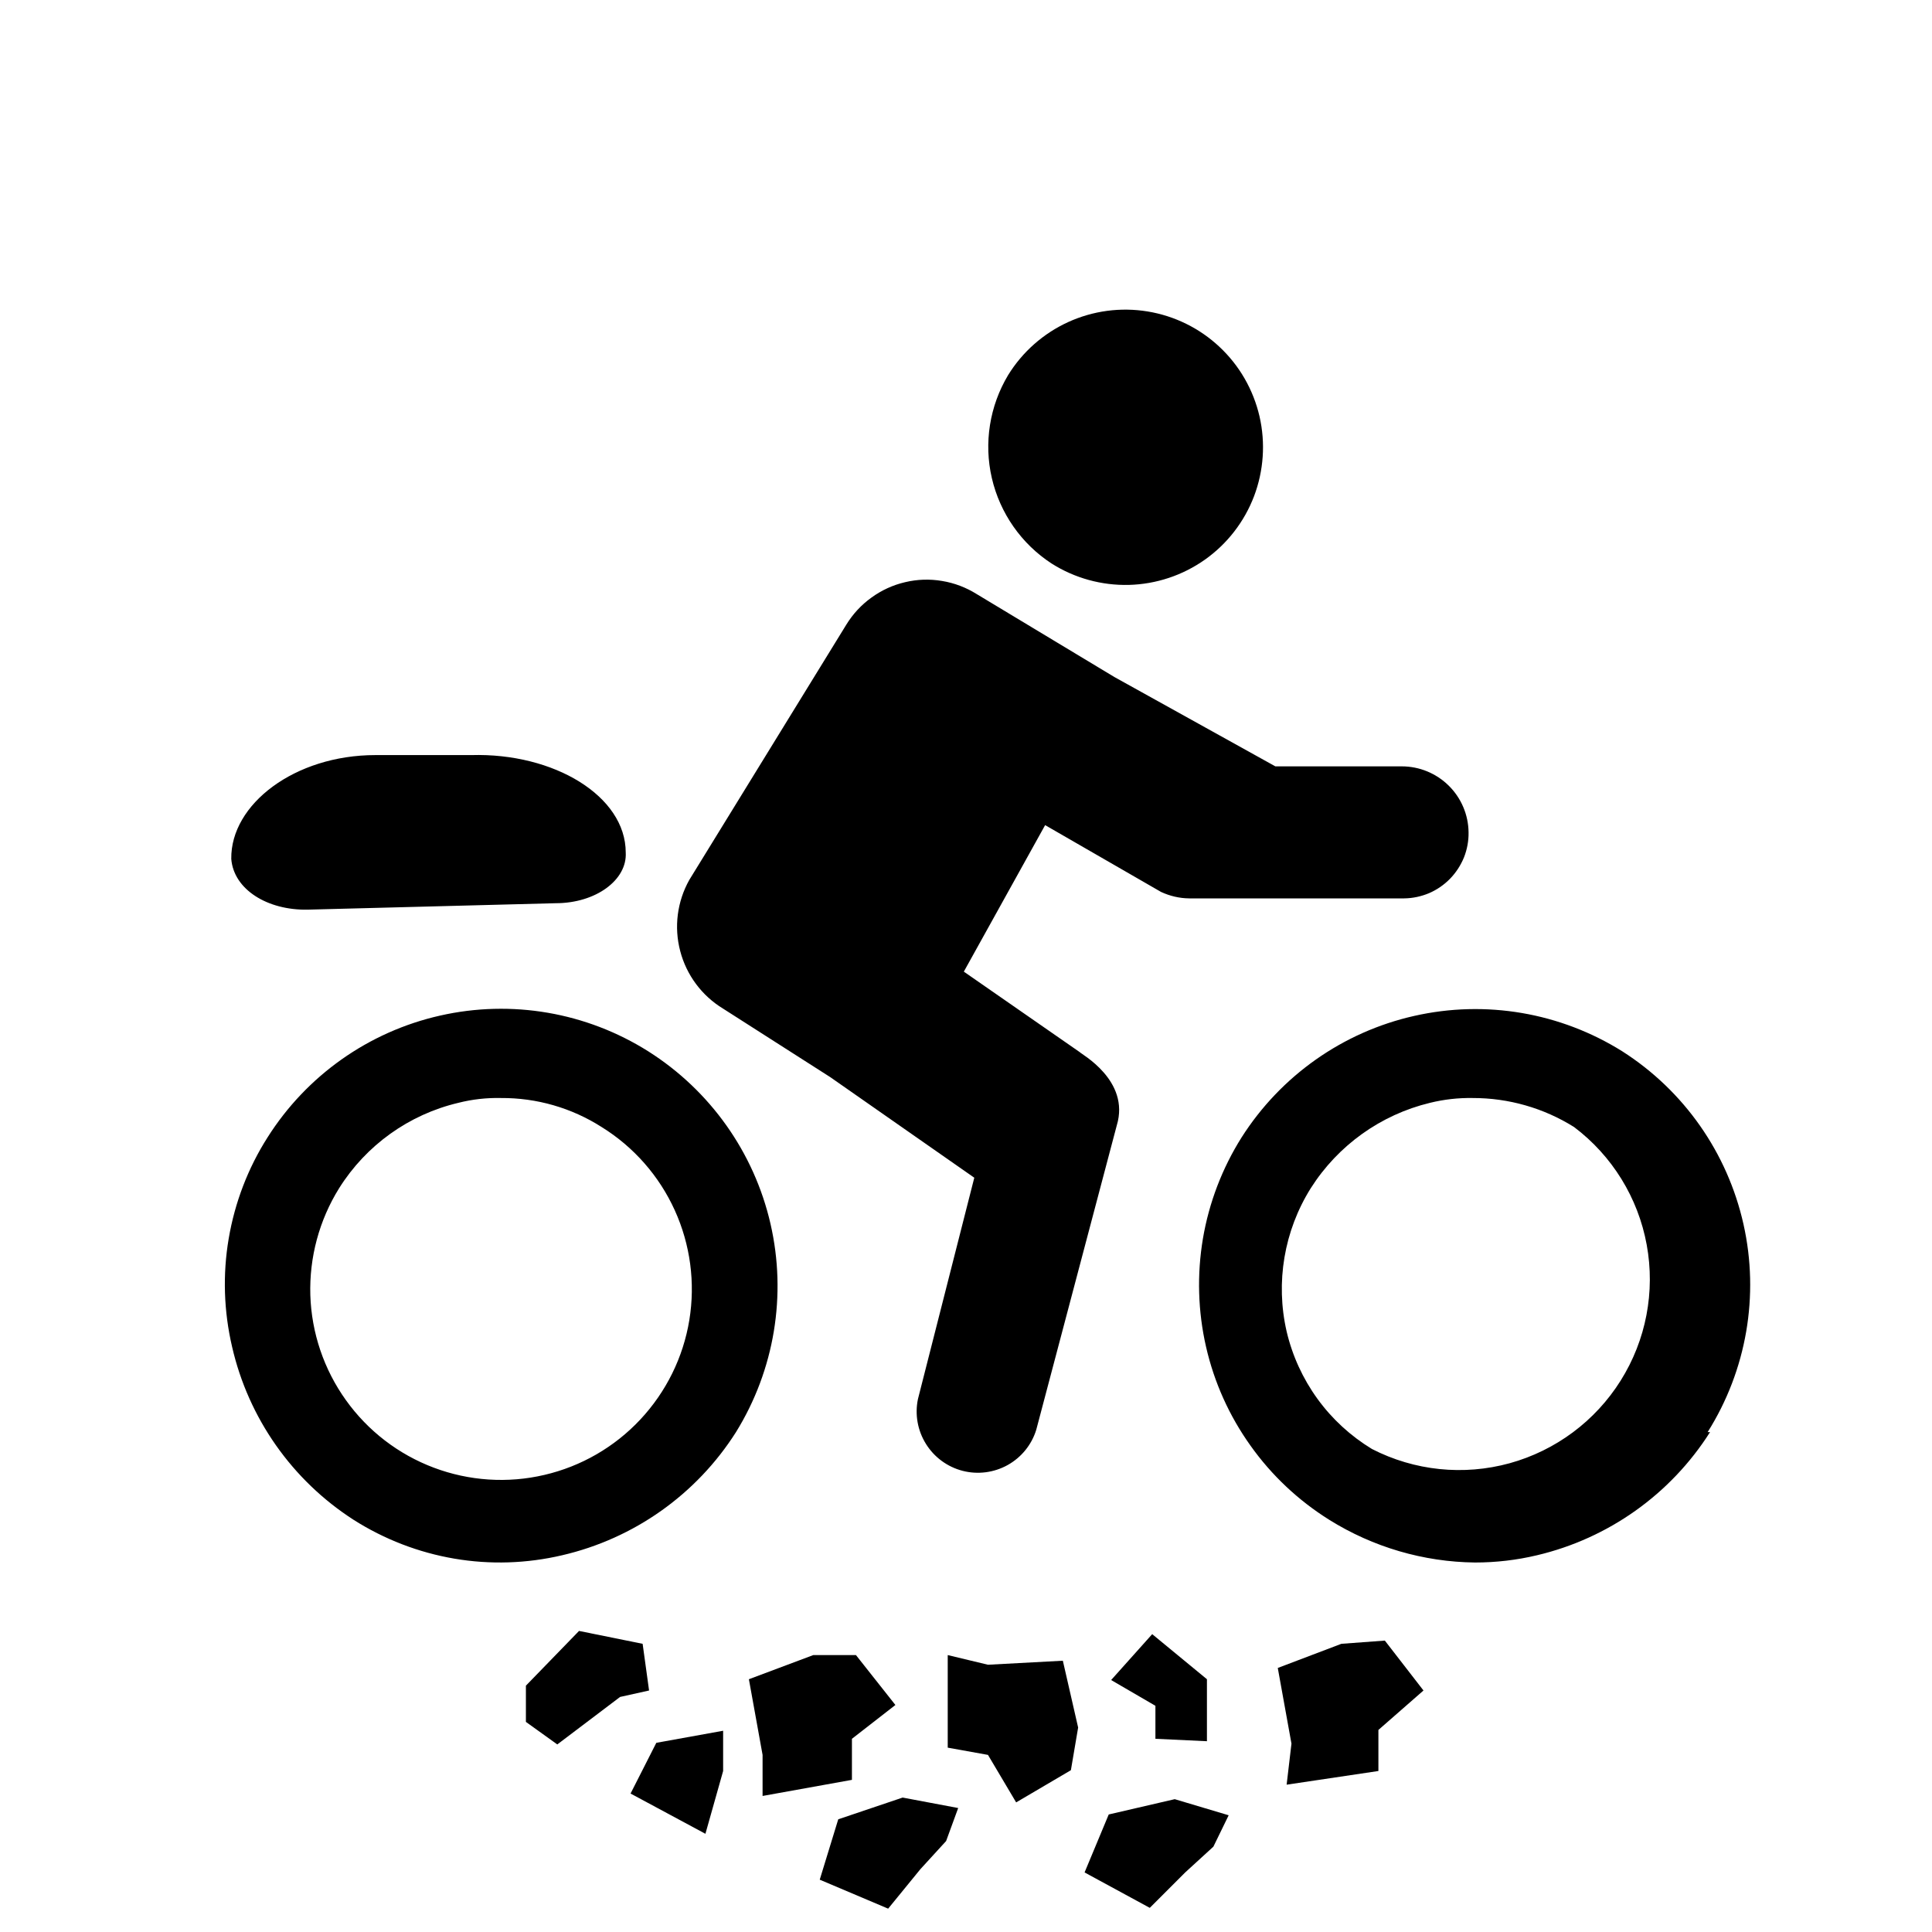 <svg width="24" height="24" viewBox="0 0 24 24" fill="none" xmlns="http://www.w3.org/2000/svg">
<g clip-path="url(#clip0_4981_63889)">
<path d="M12.523 4.66C12.701 4.371 12.961 4.142 13.269 4.001C13.578 3.86 13.921 3.814 14.256 3.869C14.591 3.924 14.902 4.077 15.149 4.309C15.397 4.541 15.569 4.841 15.646 5.172C15.722 5.502 15.698 5.848 15.578 6.165C15.457 6.482 15.245 6.756 14.968 6.952C14.691 7.148 14.362 7.257 14.023 7.266C13.684 7.274 13.35 7.182 13.063 7C12.688 6.756 12.422 6.375 12.321 5.939C12.22 5.503 12.293 5.044 12.523 4.66ZM3.823 11.3L6.903 11.22C7.403 11.22 7.793 10.93 7.773 10.59C7.773 9.89 6.883 9.35 5.853 9.38H4.663C3.663 9.38 2.863 9.99 2.873 10.67C2.903 11.05 3.323 11.31 3.823 11.3ZM8.983 12.53L10.313 13.38L12.103 14.63L11.403 17.38C11.363 17.571 11.399 17.771 11.502 17.936C11.605 18.102 11.768 18.222 11.957 18.271C12.146 18.32 12.347 18.294 12.518 18.199C12.688 18.104 12.816 17.947 12.873 17.76L13.873 13.98C14.043 13.42 13.423 13.09 13.413 13.07L11.973 12.07L12.983 10.25L14.423 11.08C14.533 11.131 14.652 11.159 14.773 11.16H17.443C17.55 11.159 17.655 11.136 17.753 11.095C17.85 11.053 17.939 10.992 18.013 10.916C18.087 10.84 18.146 10.749 18.186 10.651C18.225 10.552 18.245 10.446 18.243 10.34C18.241 10.122 18.152 9.913 17.997 9.76C17.841 9.606 17.632 9.52 17.413 9.52H15.843L13.843 8.41L12.133 7.38C12.002 7.298 11.856 7.242 11.703 7.217C11.551 7.191 11.395 7.196 11.244 7.232C11.093 7.267 10.951 7.332 10.826 7.423C10.7 7.513 10.594 7.628 10.513 7.76L8.563 10.93C8.412 11.199 8.371 11.516 8.45 11.815C8.528 12.113 8.719 12.37 8.983 12.53ZM21.243 17.79C20.754 18.561 19.982 19.11 19.093 19.32C18.841 19.38 18.583 19.41 18.323 19.41C17.683 19.403 17.056 19.219 16.513 18.88C16.129 18.64 15.796 18.327 15.534 17.958C15.271 17.59 15.083 17.173 14.982 16.731C14.881 16.29 14.868 15.833 14.943 15.387C15.019 14.94 15.182 14.513 15.423 14.13C15.911 13.363 16.681 12.82 17.568 12.62C18.454 12.419 19.383 12.578 20.153 13.06C20.919 13.549 21.459 14.32 21.658 15.207C21.857 16.093 21.697 17.021 21.213 17.79H21.243ZM19.553 14C19.176 13.764 18.739 13.639 18.293 13.64C18.115 13.637 17.937 13.657 17.763 13.7C17.151 13.848 16.621 14.228 16.283 14.76C15.951 15.29 15.843 15.93 15.983 16.54C16.054 16.842 16.184 17.126 16.366 17.377C16.548 17.628 16.778 17.839 17.043 18C17.571 18.271 18.181 18.334 18.753 18.177C19.325 18.019 19.817 17.653 20.132 17.151C20.448 16.648 20.563 16.046 20.456 15.463C20.349 14.879 20.027 14.357 19.553 14ZM9.143 17.79C8.652 18.564 7.876 19.113 6.983 19.32C6.544 19.423 6.089 19.438 5.644 19.362C5.199 19.286 4.774 19.122 4.393 18.88C3.628 18.388 3.086 17.616 2.883 16.73C2.78 16.289 2.765 15.832 2.841 15.386C2.917 14.939 3.08 14.512 3.323 14.13C3.809 13.361 4.58 12.816 5.467 12.616C6.354 12.415 7.284 12.575 8.053 13.06C8.821 13.546 9.367 14.315 9.571 15.201C9.775 16.087 9.621 17.017 9.143 17.79ZM7.473 14C7.1 13.762 6.666 13.637 6.223 13.64C6.045 13.636 5.866 13.656 5.693 13.7C5.08 13.845 4.548 14.226 4.213 14.76C3.965 15.158 3.841 15.621 3.855 16.089C3.87 16.558 4.024 17.012 4.297 17.393C4.57 17.775 4.95 18.067 5.389 18.232C5.827 18.397 6.306 18.429 6.762 18.322C7.219 18.216 7.634 17.976 7.954 17.634C8.275 17.291 8.487 16.862 8.563 16.399C8.639 15.936 8.576 15.461 8.382 15.034C8.188 14.607 7.872 14.247 7.473 14ZM13.773 22.54L13.473 23.26L14.283 23.7L14.723 23.26L15.073 22.94L15.263 22.55L14.593 22.35L13.773 22.54ZM10.413 22.6L10.183 23.35L11.033 23.71L11.433 23.22L11.753 22.87L11.903 22.46L11.213 22.33L10.413 22.6ZM16.663 20.42L15.873 20.72L16.043 21.66L15.983 22.17L17.123 22V21.49L17.683 21L17.203 20.38L16.663 20.42ZM10.583 22.11V21.6L11.123 21.18L10.633 20.56H10.103L9.303 20.86L9.473 21.8V22.31L10.583 22.11ZM12.273 20.68L11.773 20.56V21.71L12.273 21.8L12.623 22.39L13.303 21.99L13.393 21.46L13.203 20.63L12.273 20.68ZM14.993 21.63V20.86L14.313 20.3L13.803 20.87L14.353 21.19V21.6L14.993 21.63ZM7.983 20.42L7.193 20.26L6.533 20.94V21.39L6.923 21.67L7.703 21.08L8.063 21L7.983 20.42ZM7.833 22.28L8.763 22.78L8.983 22V21.5L8.153 21.65L7.833 22.28Z" fill="#000"/>
</g>
<defs>
<clipPath id="clip0_4981_63889">
<rect width="24" height="24" fill="white"/>
</clipPath>
</defs>
</svg>
